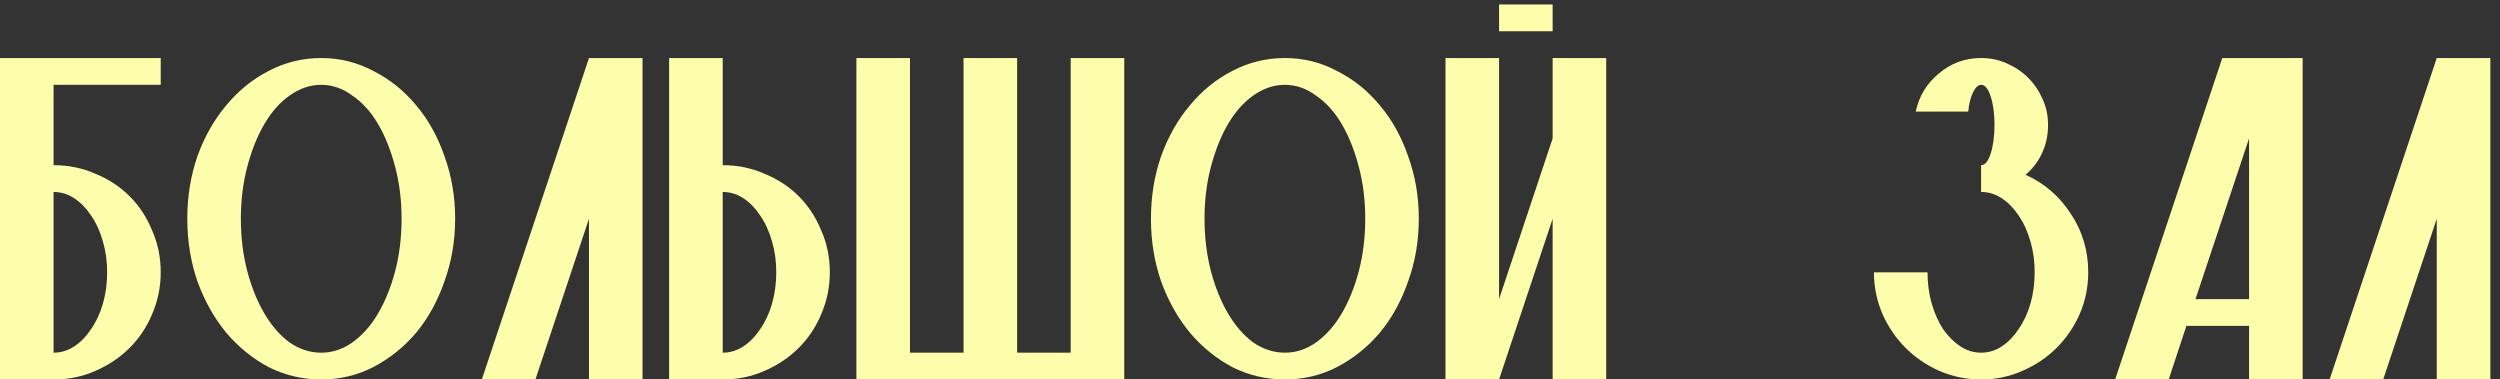 <?xml version="1.0" encoding="UTF-8"?> <svg xmlns="http://www.w3.org/2000/svg" width="224" height="34" viewBox="0 0 224 34" fill="none"><rect x="0" y="0" width="224" height="34" fill="#333333" stroke="none"/> <path d="M4.8 31.6C5.472 31.6 6.096 31.408 6.672 31.024C7.248 30.64 7.744 30.128 8.16 29.488C8.608 28.848 8.96 28.096 9.216 27.232C9.472 26.336 9.6 25.392 9.6 24.4C9.6 23.408 9.472 22.48 9.216 21.616C8.96 20.72 8.608 19.952 8.16 19.312C7.744 18.672 7.248 18.16 6.672 17.776C6.096 17.392 5.472 17.2 4.8 17.2V31.6ZM0 5.2H14.4V7.6H4.8V14.8C6.144 14.8 7.392 15.056 8.544 15.568C9.728 16.048 10.752 16.72 11.616 17.584C12.48 18.448 13.152 19.472 13.632 20.656C14.144 21.808 14.4 23.056 14.4 24.4C14.4 25.712 14.144 26.96 13.632 28.144C13.152 29.296 12.48 30.304 11.616 31.168C10.752 32.032 9.728 32.72 8.544 33.232C7.392 33.744 6.144 34 4.8 34H0V5.2ZM21.581 19.6C21.581 21.264 21.773 22.832 22.157 24.304C22.541 25.744 23.053 27.008 23.693 28.096C24.333 29.184 25.085 30.048 25.949 30.688C26.845 31.296 27.789 31.6 28.781 31.6C29.773 31.6 30.701 31.296 31.565 30.688C32.461 30.048 33.229 29.184 33.869 28.096C34.509 27.008 35.021 25.744 35.405 24.304C35.789 22.832 35.981 21.264 35.981 19.6C35.981 17.936 35.789 16.384 35.405 14.944C35.021 13.472 34.509 12.192 33.869 11.104C33.229 10.016 32.461 9.168 31.565 8.56C30.701 7.92 29.773 7.6 28.781 7.6C27.789 7.6 26.845 7.92 25.949 8.56C25.085 9.168 24.333 10.016 23.693 11.104C23.053 12.192 22.541 13.472 22.157 14.944C21.773 16.384 21.581 17.936 21.581 19.6ZM28.781 5.2C30.445 5.2 31.997 5.584 33.437 6.352C34.909 7.088 36.189 8.112 37.277 9.424C38.365 10.704 39.213 12.224 39.821 13.984C40.461 15.744 40.781 17.616 40.781 19.6C40.781 21.584 40.461 23.456 39.821 25.216C39.213 26.976 38.365 28.512 37.277 29.824C36.189 31.104 34.909 32.128 33.437 32.896C31.997 33.632 30.445 34 28.781 34C27.117 34 25.549 33.632 24.077 32.896C22.637 32.128 21.373 31.104 20.285 29.824C19.197 28.512 18.333 26.976 17.693 25.216C17.085 23.456 16.781 21.584 16.781 19.6C16.781 17.616 17.085 15.744 17.693 13.984C18.333 12.224 19.197 10.704 20.285 9.424C21.373 8.112 22.637 7.088 24.077 6.352C25.549 5.584 27.117 5.2 28.781 5.2ZM57.572 5.2V34H52.772V19.6L47.972 34H43.172L52.772 5.2H57.572ZM64.753 31.6C65.425 31.6 66.049 31.408 66.625 31.024C67.201 30.64 67.697 30.128 68.113 29.488C68.561 28.848 68.913 28.096 69.169 27.232C69.425 26.336 69.553 25.392 69.553 24.4C69.553 23.408 69.425 22.48 69.169 21.616C68.913 20.72 68.561 19.952 68.113 19.312C67.697 18.672 67.201 18.16 66.625 17.776C66.049 17.392 65.425 17.2 64.753 17.2V31.6ZM59.953 5.2H64.753V14.8C66.097 14.8 67.345 15.056 68.497 15.568C69.681 16.048 70.705 16.72 71.569 17.584C72.433 18.448 73.105 19.472 73.585 20.656C74.097 21.808 74.353 23.056 74.353 24.4C74.353 25.712 74.097 26.96 73.585 28.144C73.105 29.296 72.433 30.304 71.569 31.168C70.705 32.032 69.681 32.72 68.497 33.232C67.345 33.744 66.097 34 64.753 34H59.953V5.2ZM76.734 5.2H81.534V31.6H86.334V5.2H91.134V31.6H95.934V5.2H100.734V34H76.734V5.2ZM107.925 19.6C107.925 21.264 108.117 22.832 108.501 24.304C108.885 25.744 109.397 27.008 110.037 28.096C110.677 29.184 111.429 30.048 112.293 30.688C113.189 31.296 114.133 31.6 115.125 31.6C116.117 31.6 117.045 31.296 117.909 30.688C118.805 30.048 119.573 29.184 120.213 28.096C120.853 27.008 121.365 25.744 121.749 24.304C122.133 22.832 122.325 21.264 122.325 19.6C122.325 17.936 122.133 16.384 121.749 14.944C121.365 13.472 120.853 12.192 120.213 11.104C119.573 10.016 118.805 9.168 117.909 8.56C117.045 7.92 116.117 7.6 115.125 7.6C114.133 7.6 113.189 7.92 112.293 8.56C111.429 9.168 110.677 10.016 110.037 11.104C109.397 12.192 108.885 13.472 108.501 14.944C108.117 16.384 107.925 17.936 107.925 19.6ZM115.125 5.2C116.789 5.2 118.341 5.584 119.781 6.352C121.253 7.088 122.533 8.112 123.621 9.424C124.709 10.704 125.557 12.224 126.165 13.984C126.805 15.744 127.125 17.616 127.125 19.6C127.125 21.584 126.805 23.456 126.165 25.216C125.557 26.976 124.709 28.512 123.621 29.824C122.533 31.104 121.253 32.128 119.781 32.896C118.341 33.632 116.789 34 115.125 34C113.461 34 111.893 33.632 110.421 32.896C108.981 32.128 107.717 31.104 106.629 29.824C105.541 28.512 104.677 26.976 104.037 25.216C103.429 23.456 103.125 21.584 103.125 19.6C103.125 17.616 103.429 15.744 104.037 13.984C104.677 12.224 105.541 10.704 106.629 9.424C107.717 8.112 108.981 7.088 110.421 6.352C111.893 5.584 113.461 5.2 115.125 5.2ZM134.316 0.4H139.116V2.8H134.316V0.4ZM139.116 5.2H143.916V34H139.116V19.6L134.316 34H129.516V5.2H134.316V26.8L139.116 12.4V5.2ZM183.506 11.2C183.506 12.096 183.33 12.928 182.978 13.696C182.626 14.464 182.13 15.12 181.49 15.664C183.154 16.4 184.498 17.552 185.522 19.12C186.578 20.688 187.106 22.448 187.106 24.4C187.106 25.712 186.85 26.96 186.338 28.144C185.826 29.296 185.138 30.304 184.274 31.168C183.41 32.032 182.386 32.72 181.202 33.232C180.05 33.744 178.818 34 177.506 34C176.194 34 174.946 33.744 173.762 33.232C172.61 32.72 171.602 32.032 170.738 31.168C169.874 30.304 169.186 29.296 168.674 28.144C168.162 26.96 167.906 25.712 167.906 24.4H172.706C172.706 25.392 172.834 26.336 173.09 27.232C173.346 28.096 173.682 28.848 174.098 29.488C174.546 30.128 175.058 30.64 175.634 31.024C176.21 31.408 176.834 31.6 177.506 31.6C178.178 31.6 178.802 31.408 179.378 31.024C179.954 30.64 180.45 30.128 180.866 29.488C181.314 28.848 181.666 28.096 181.922 27.232C182.178 26.336 182.306 25.392 182.306 24.4C182.306 23.408 182.178 22.48 181.922 21.616C181.666 20.72 181.314 19.952 180.866 19.312C180.45 18.672 179.954 18.16 179.378 17.776C178.802 17.392 178.178 17.2 177.506 17.2V14.8C177.858 14.8 178.146 14.448 178.37 13.744C178.594 13.04 178.706 12.192 178.706 11.2C178.706 10.208 178.594 9.36 178.37 8.656C178.146 7.952 177.858 7.6 177.506 7.6C177.25 7.6 177.01 7.824 176.786 8.272C176.562 8.72 176.418 9.296 176.354 10H171.65C171.938 8.624 172.626 7.488 173.714 6.592C174.802 5.664 176.066 5.2 177.506 5.2C178.338 5.2 179.106 5.36 179.81 5.68C180.546 6 181.186 6.432 181.73 6.976C182.274 7.52 182.706 8.16 183.026 8.896C183.346 9.6 183.506 10.368 183.506 11.2ZM189.516 34L199.116 5.2H206.316V34H201.516V29.2H195.9L194.316 34H189.516ZM196.716 26.8H201.516V12.4L196.716 26.8ZM223.134 5.2V34H218.334V19.6L213.534 34H208.734L218.334 5.2H223.134Z" fill="#FDFEAC"></path> </svg> 